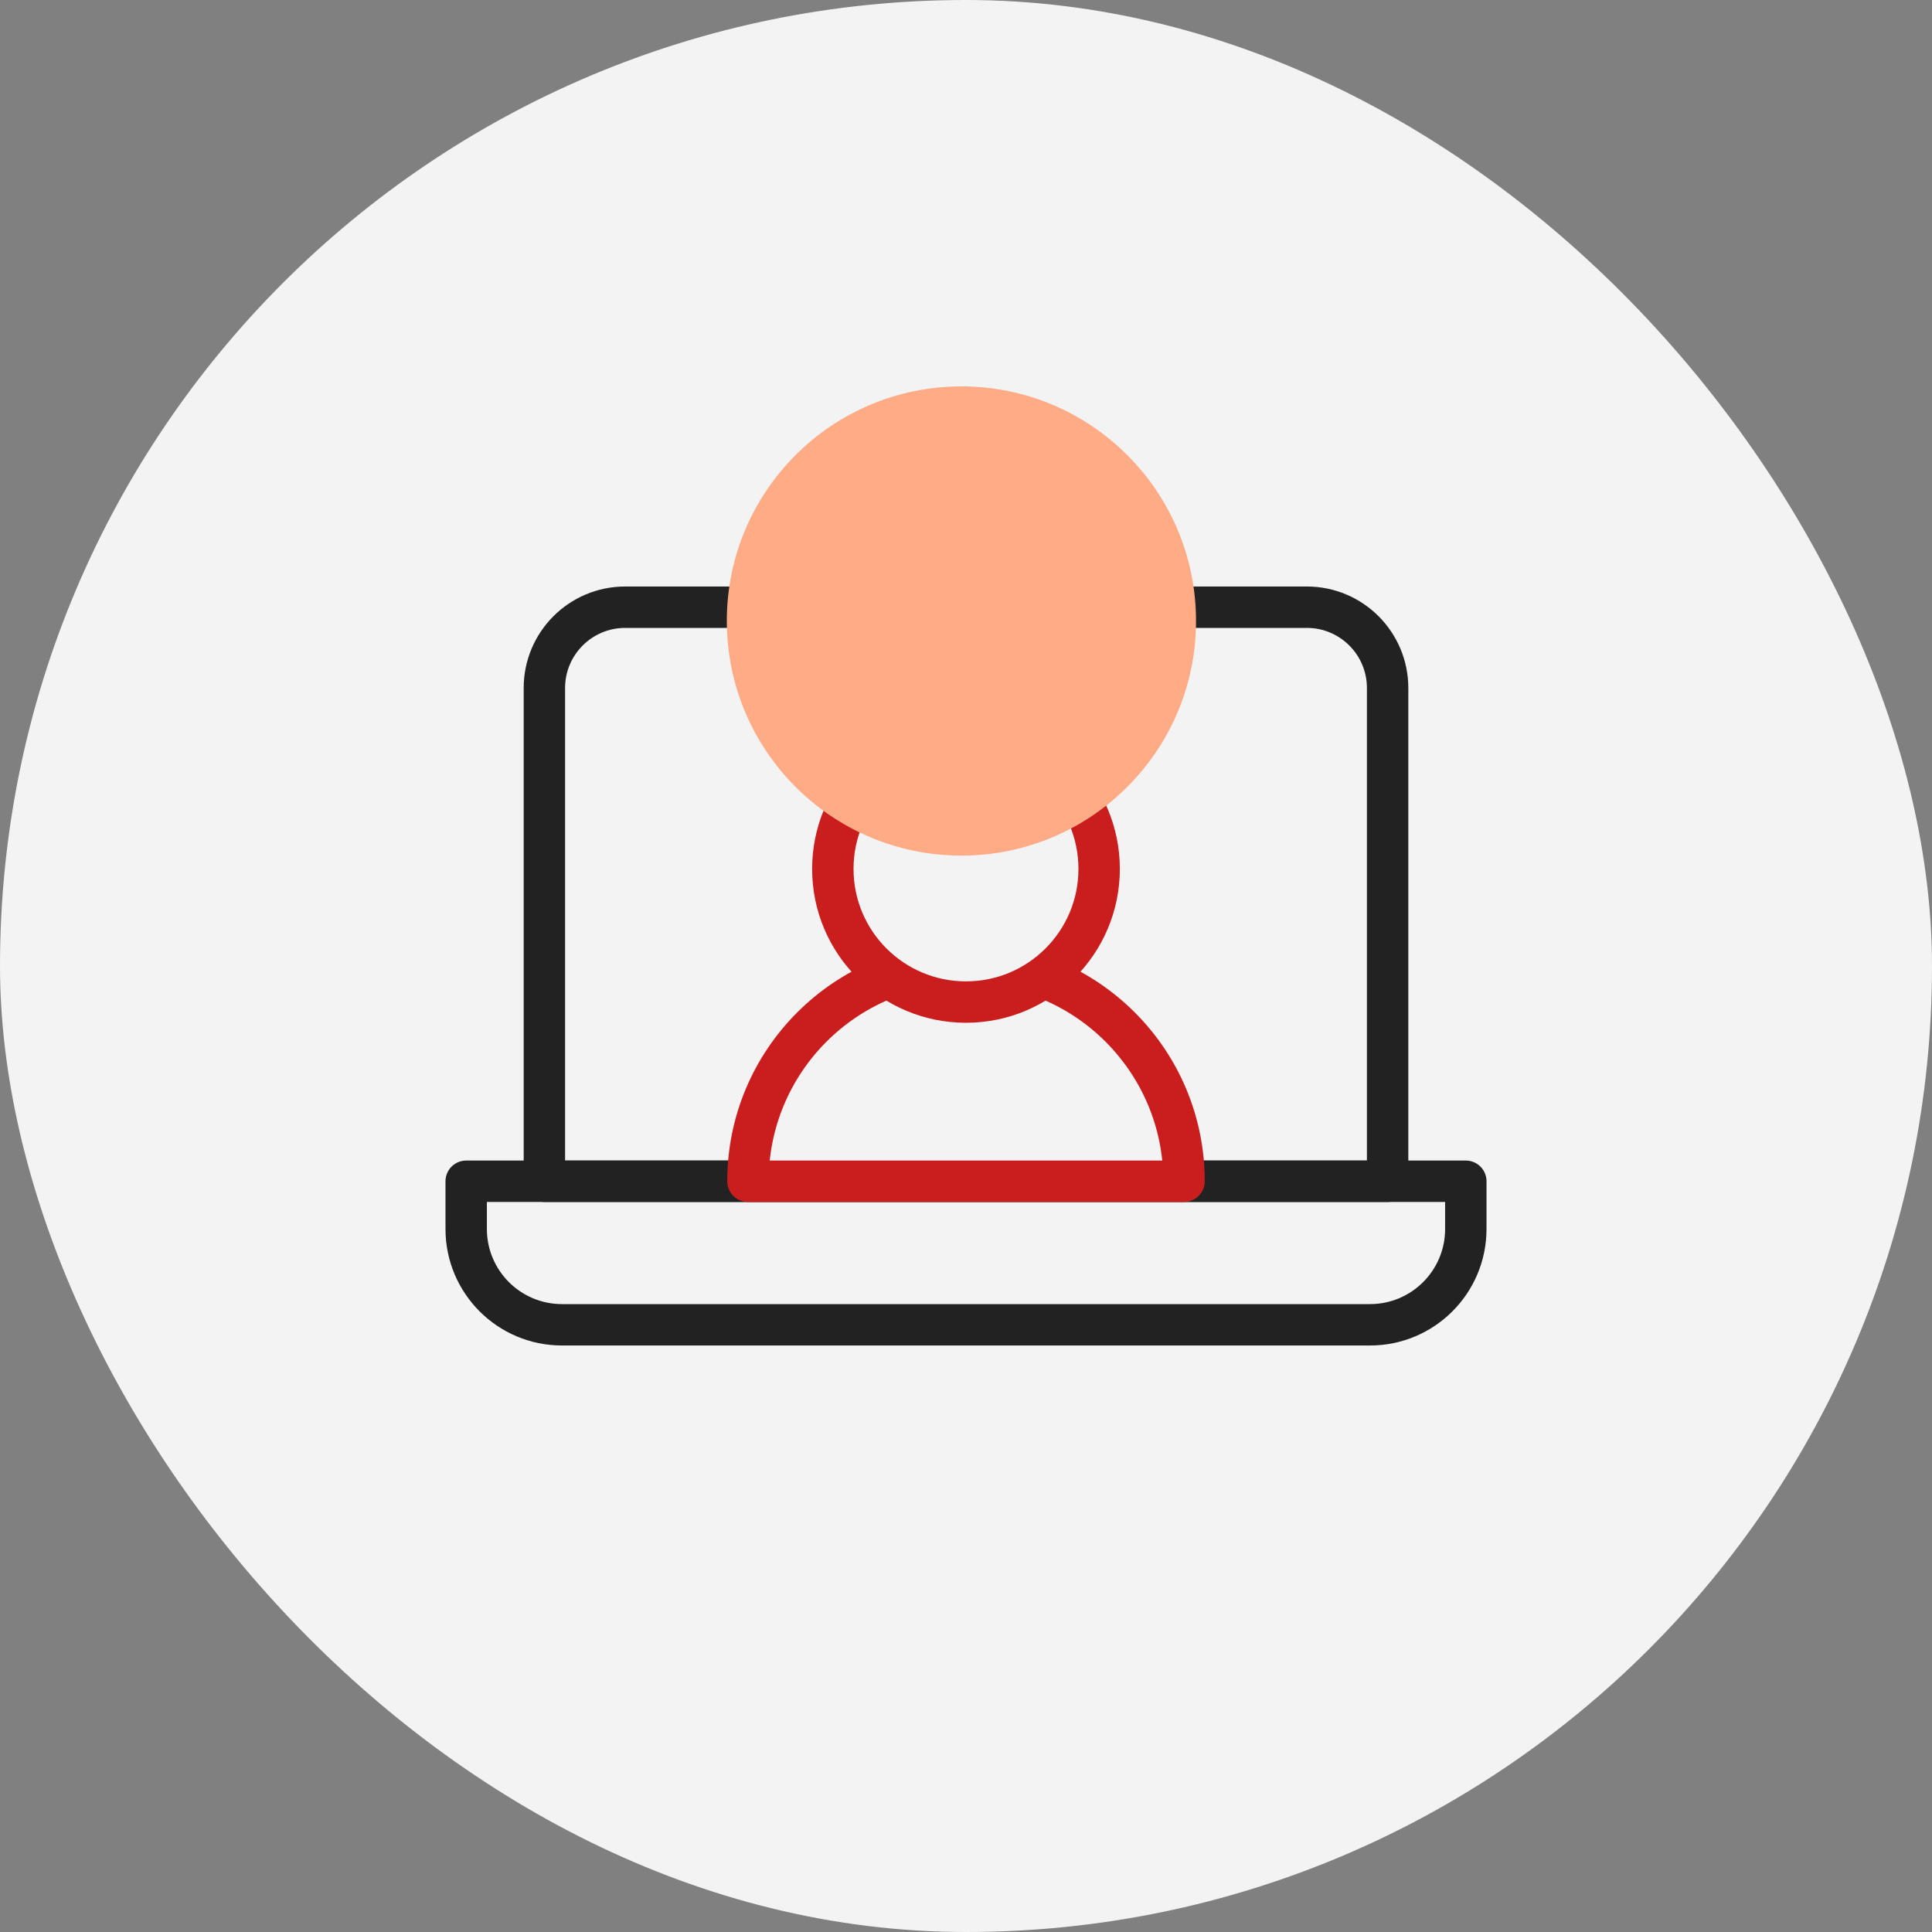 <svg width="70" height="70" viewBox="0 0 70 70" fill="none" xmlns="http://www.w3.org/2000/svg">
<rect x="0" y="0" width="70" height="70" fill="#808080" stroke="none"/>
<rect width="70" height="70" rx="35" fill="#F3F3F3"/>
<path d="M50.276 42.799H19.724V24.928C19.724 23.311 21.035 22 22.652 22H47.348C48.965 22 50.276 23.311 50.276 24.928V42.799Z" stroke="#222222" stroke-width="1.5" stroke-miterlimit="10" stroke-linecap="round" stroke-linejoin="round"/>
<path d="M16.891 42.799H53.109V44.529C53.109 46.446 51.555 48 49.637 48H20.363C18.445 48 16.891 46.446 16.891 44.529V42.799Z" stroke="#222222" stroke-width="1.5" stroke-miterlimit="10" stroke-linecap="round" stroke-linejoin="round"/>
<path d="M35 34.899C30.637 34.899 27.1 38.436 27.1 42.799H42.9C42.9 38.437 39.363 34.899 35 34.899Z" fill="#F3F3F3" stroke="#CA1D1D" stroke-width="1.5" stroke-miterlimit="10" stroke-linecap="round" stroke-linejoin="round"/>
<path d="M34.999 36.307C37.664 36.307 39.824 34.148 39.824 31.483C39.824 28.819 37.664 26.659 34.999 26.659C32.335 26.659 30.175 28.819 30.175 31.483C30.175 34.148 32.335 36.307 34.999 36.307Z" fill="#F3F3F3" stroke="#CA1D1D" stroke-width="1.5" stroke-miterlimit="10" stroke-linecap="round" stroke-linejoin="round"/>
<g style="mix-blend-mode:darken">
<circle cx="34.834" cy="22.5" r="8.5" fill="#FFAB85"/>
</g>
</svg>

